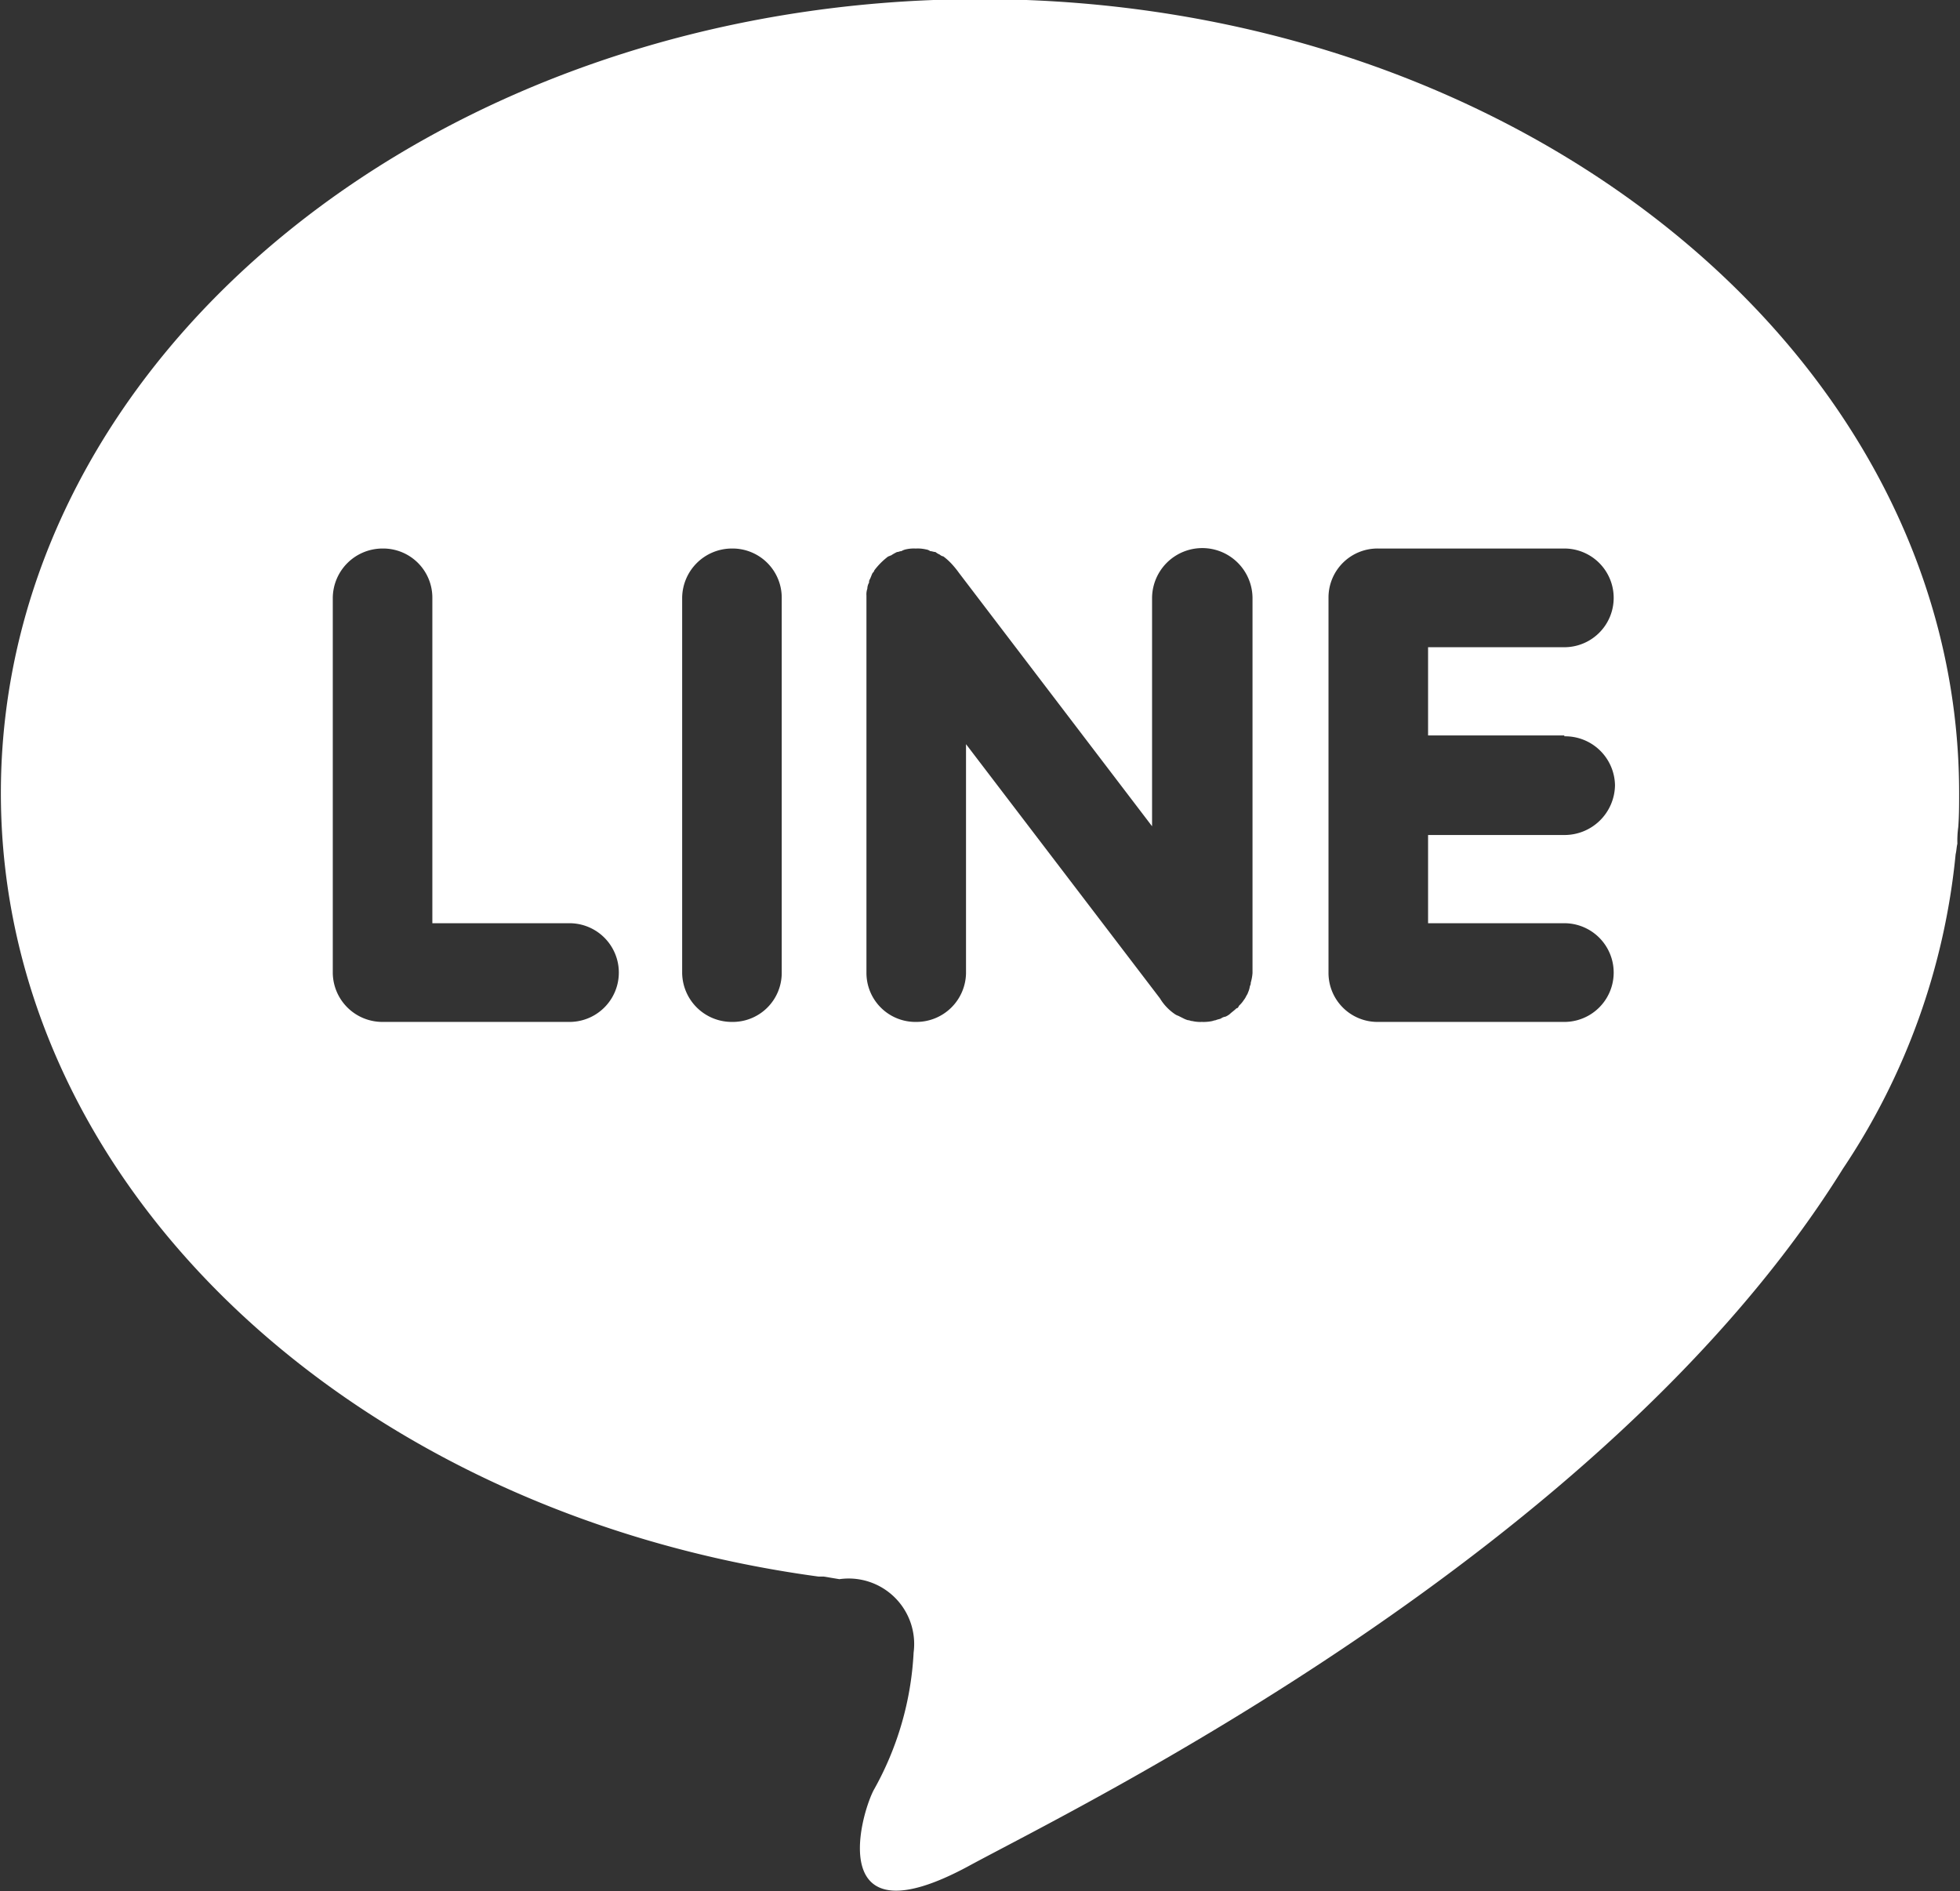 <?xml version="1.0" encoding="UTF-8"?> <svg xmlns="http://www.w3.org/2000/svg" width="22.44" height="21.65" viewBox="0 0 22.44 21.65"><rect x="0" y="0" width="22.44" height="21.65" fill="#333333" stroke="none"/><defs><style> .cls-1 { fill: #fff; fill-rule: evenodd; } </style></defs><path id="LINE.svg" class="cls-1" d="M1023,4313.68c-6.19,0-11.21,4.07-11.21,9.09,0,4.51,4.05,8.25,9.36,8.97h0.06l0.18,0.03a0.75,0.75,0,0,1,.85.84,3.578,3.578,0,0,1-.46,1.58c-0.17.34-.52,1.73,1.08,0.87,1.23-.67,7.29-3.6,10.02-7.99a7.828,7.828,0,0,0,1.29-3.6c0.01-.04.01-0.08,0.02-0.12a1.148,1.148,0,0,1,.01-0.19c0.01-.13.01-0.26,0.01-0.39,0-5.02-5.02-9.09-11.21-9.09h0Zm-4.7,11.71h-2.14a0.568,0.568,0,0,1-.57-0.56v-4.29a0.57,0.57,0,0,1,.57-0.57,0.563,0.563,0,0,1,.57.57v3.72h1.57a0.565,0.565,0,1,1,0,1.13h0Zm2.43-.56a0.561,0.561,0,0,1-.57.56,0.568,0.568,0,0,1-.57-0.56v-4.29a0.57,0.57,0,0,1,.57-0.57,0.563,0.563,0,0,1,.57.57v4.29Zm5.22,0.4a0.035,0.035,0,0,0-.02.01c-0.02.02-.05,0.04-0.07,0.06a0.219,0.219,0,0,1-.05.03,0.106,0.106,0,0,0-.05.02c-0.02.01-.04,0.01-0.06,0.02a0.227,0.227,0,0,0-.04.01,0.487,0.487,0,0,1-.12.01h0a0.41,0.41,0,0,1-.11-0.01c-0.02,0-.03-0.01-0.05-0.01a0.257,0.257,0,0,1-.05-0.02l-0.06-.03a0.147,0.147,0,0,1-.04-0.02,0.581,0.581,0,0,1-.17-0.18l-2.22-2.91v2.62a0.568,0.568,0,0,1-.57.56,0.561,0.561,0,0,1-.57-0.56v-4.32a0.2,0.2,0,0,1,.01-0.08,0.145,0.145,0,0,1,.02-0.07,0.06,0.06,0,0,1,.01-0.04c0.01-.02.02-0.05,0.03-0.07a0.053,0.053,0,0,0,.02-0.03,0.808,0.808,0,0,1,.16-0.16c0.01,0,.02-0.01.03-0.01a0.574,0.574,0,0,1,.07-0.04c0.02,0,.03-0.01.05-0.01a0.169,0.169,0,0,1,.05-0.02,0.41,0.41,0,0,1,.11-0.01h0.01a0.41,0.41,0,0,1,.11.01,0.106,0.106,0,0,1,.05.02c0.02,0,.04.01,0.06,0.01a0.219,0.219,0,0,0,.05.03,0.076,0.076,0,0,0,.04.02,0.727,0.727,0,0,1,.09.08h0a1.063,1.063,0,0,1,.09.11l2.21,2.9v-2.61a0.575,0.575,0,0,1,1.15,0v4.29a0.516,0.516,0,0,1-.02.11,0.076,0.076,0,0,1-.01.04,0.254,0.254,0,0,1-.02.07,0.142,0.142,0,0,1-.02.04,0.219,0.219,0,0,1-.03.05,0.317,0.317,0,0,1-.05.06c-0.01.01-.01,0.02-0.02,0.03h0Zm3.74-3.11a0.57,0.57,0,0,1,.58.56,0.578,0.578,0,0,1-.58.57h-1.56v1.01h1.56a0.565,0.565,0,1,1,0,1.13h-2.13a0.561,0.561,0,0,1-.57-0.56v-4.3a0.561,0.561,0,0,1,.57-0.56h2.13a0.565,0.565,0,1,1,0,1.13h-1.56v1.01h1.56v0.01Z" transform="translate(-1011.78 -4313.69)"></path></svg> 